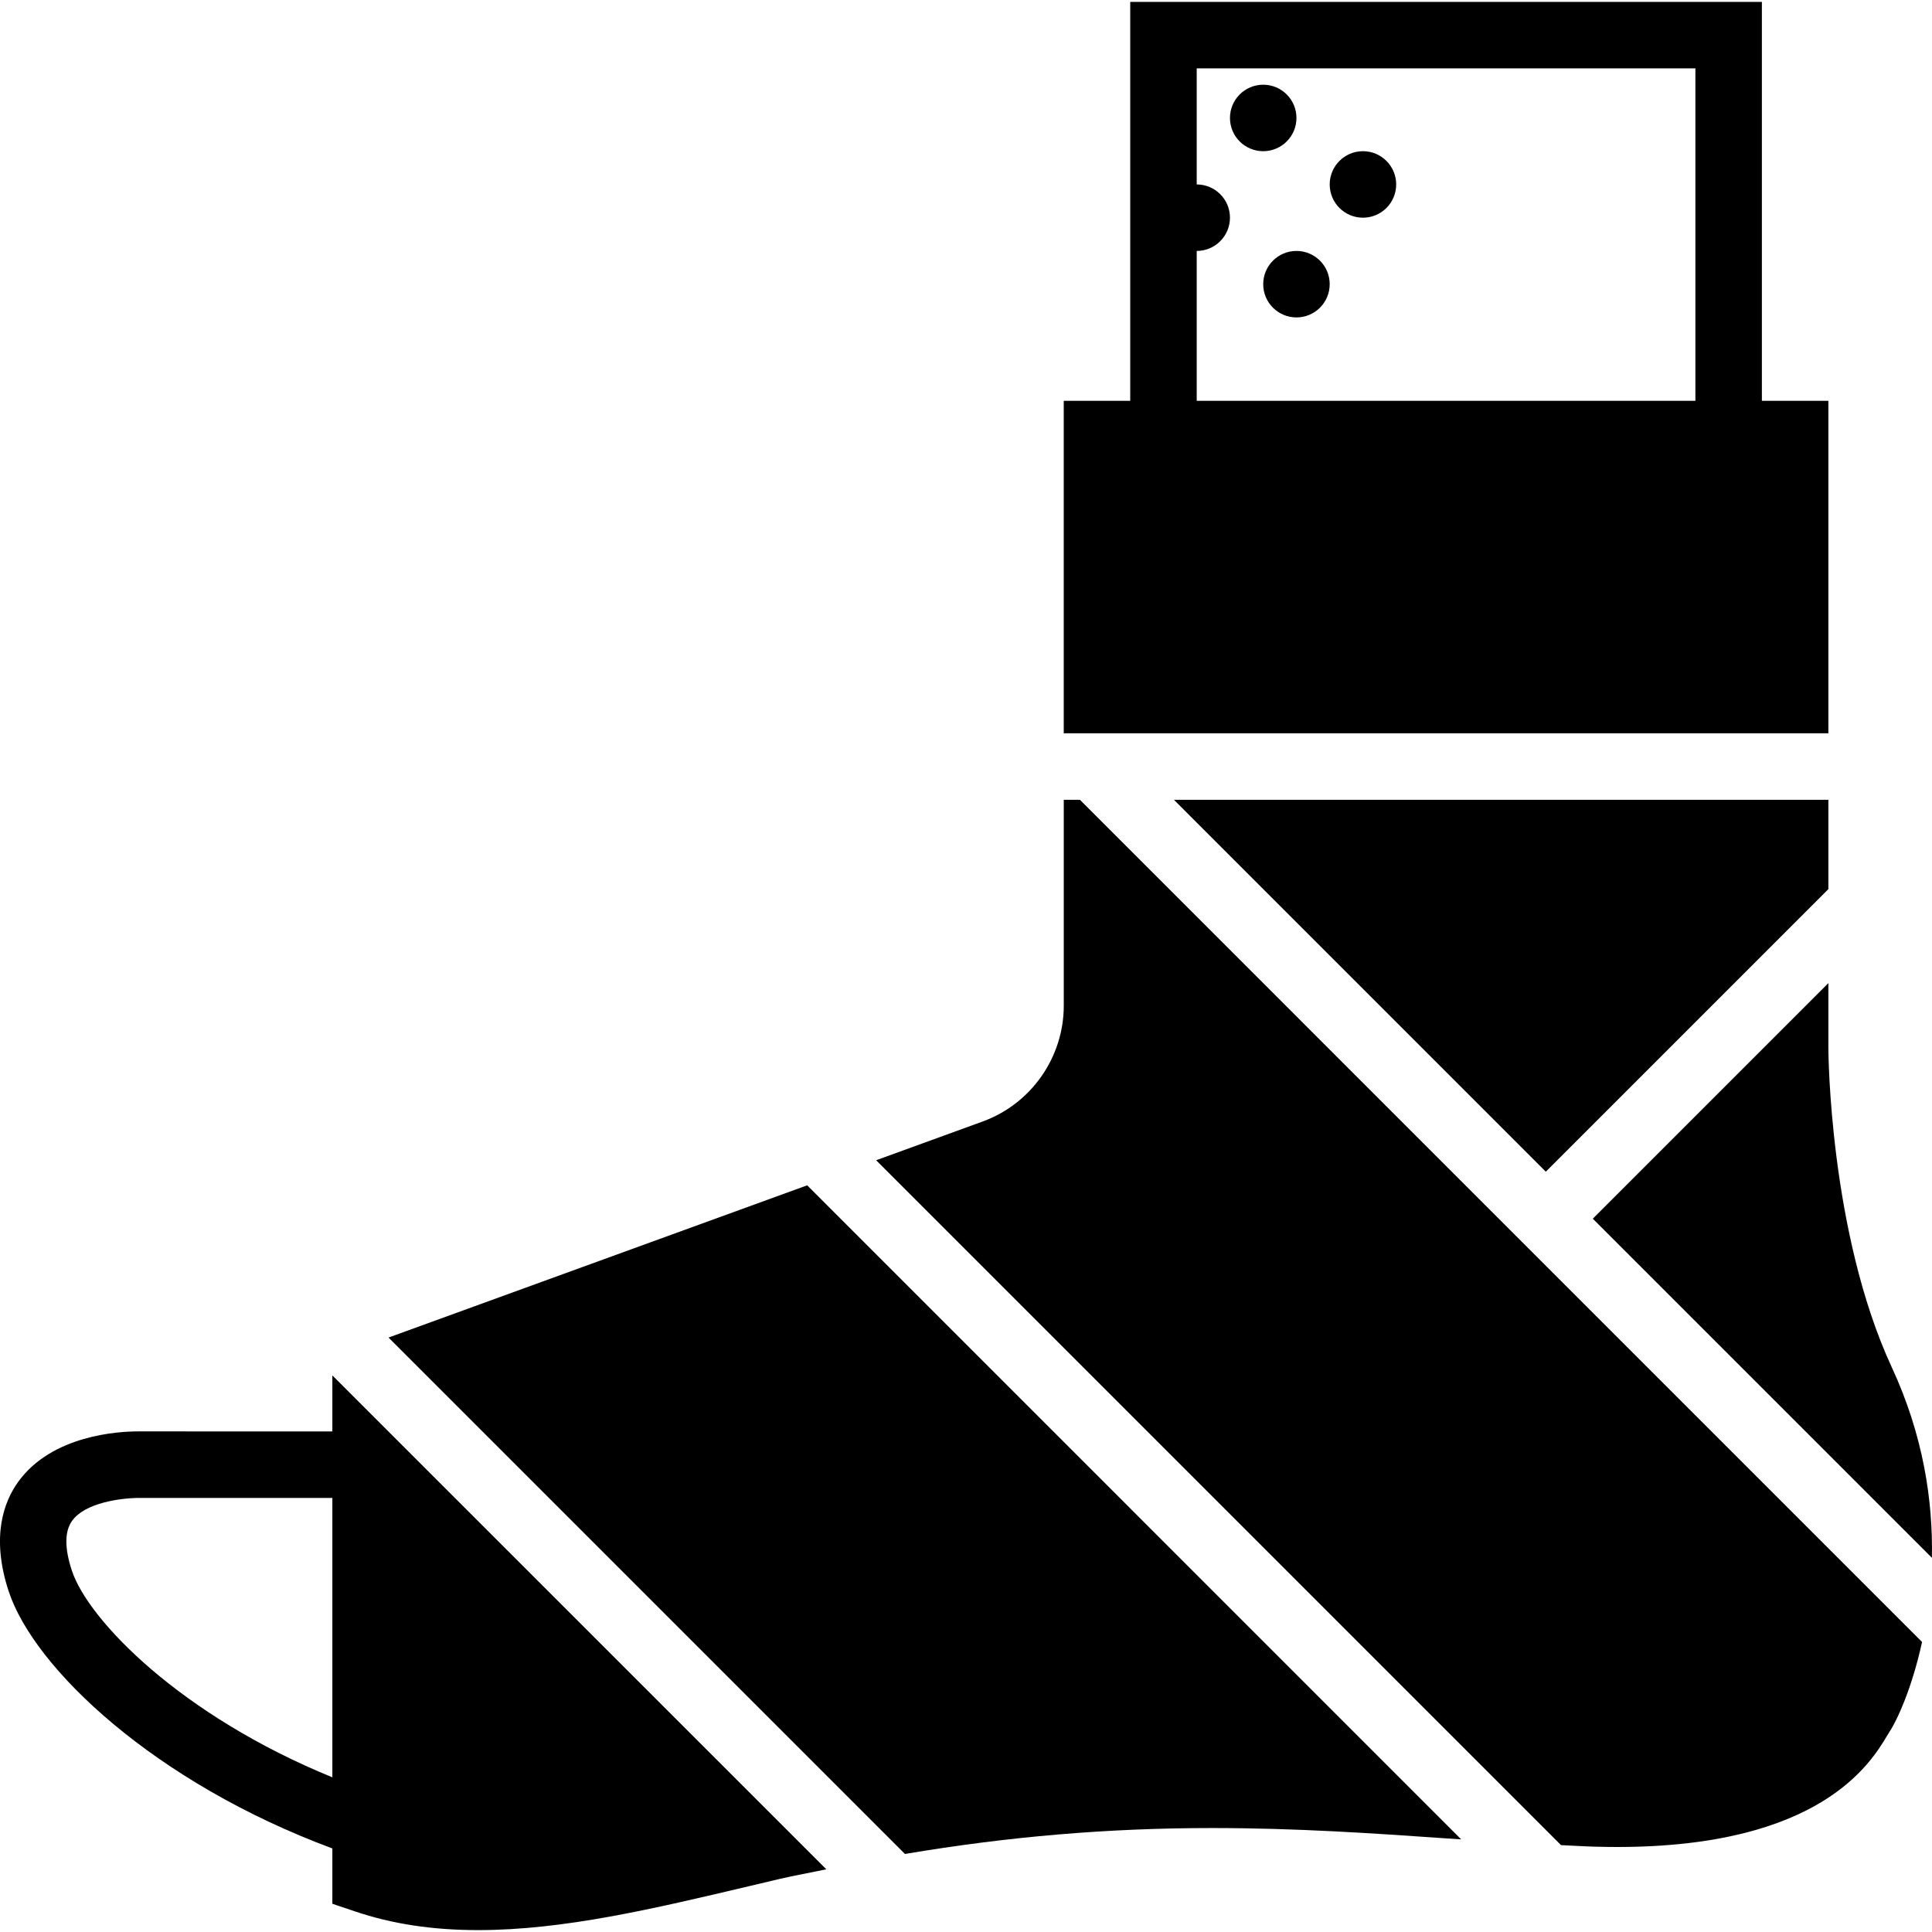 <?xml version="1.0" encoding="iso-8859-1"?>
<!-- Generator: Adobe Illustrator 18.0.0, SVG Export Plug-In . SVG Version: 6.00 Build 0)  -->
<!DOCTYPE svg PUBLIC "-//W3C//DTD SVG 1.1//EN" "http://www.w3.org/Graphics/SVG/1.1/DTD/svg11.dtd">
<svg version="1.1" id="Capa_1" xmlns="http://www.w3.org/2000/svg" xmlns:xlink="http://www.w3.org/1999/xlink" x="0px" y="0px"
	 viewBox="0 0 58.114 58.114" style="enable-background:new 0 0 58.114 58.114;" xml:space="preserve">
<g>
	<path d="M11.683,43.057l-1.686-1.686v1.686l-5.845-0.001c-0.587,0-2.583,0.109-3.6,1.511c-0.431,0.595-0.832,1.648-0.293,3.292
		c0.766,2.336,4.412,5.765,9.738,7.742v1.664l0.68,0.229c1.118,0.378,2.331,0.563,3.707,0.563c2.572,0,5.279-0.643,8.146-1.321
		l0.908-0.215c0.479-0.112,0.944-0.193,1.417-0.293L11.997,43.371L11.683,43.057z M2.159,47.236
		c-0.221-0.675-0.217-1.179,0.013-1.495c0.391-0.54,1.462-0.684,2.033-0.684c0.001,0,0.002,0,0.004,0h5.788v8.404
		C5.44,51.602,2.652,48.738,2.159,47.236z"/>
	<circle cx="37.997" cy="3.548" r="1"/>
	<circle cx="40.997" cy="5.548" r="1"/>
	<circle cx="38.997" cy="8.548" r="1"/>
	<polygon points="54.997,24.057 35.311,24.057 46.497,35.244 54.997,26.744 	"/>
	<path d="M56.388,47.963L32.483,24.057h-0.485v6.194c0,1.553-0.98,2.952-2.439,3.483L26.354,34.9l20.601,20.601
		c0.337,0.015,0.677,0.037,1.014,0.046c0.23,0.006,0.454,0.01,0.671,0.01c0,0,0,0,0,0c6.124,0,7.634-2.529,8.131-3.36l0.055-0.091
		c0.242-0.359,0.689-1.34,0.989-2.716l-1.426-1.426C56.389,47.963,56.388,47.963,56.388,47.963z"/>
	<path d="M54.997,29.572l-7.086,7.086l10.2,10.2c0.034-1.704-0.255-3.678-1.207-5.731c-1.88-4.055-1.907-9.524-1.907-9.579V29.572z"
		/>
	<path d="M54.997,12.057h-2v-12h-19v12h-2v10h23V12.057z M35.997,7.548c0.552,0,1-0.448,1-1c0-0.552-0.448-1-1-1V2.057h15v10h-15
		V7.548z"/>
	<path d="M11.687,40.233l15.534,15.534c3.08-0.52,6.088-0.78,9.238-0.78c2.549,0,4.841,0.158,7.057,0.312
		c0.149,0.01,0.289,0.019,0.436,0.029L24.28,35.654L11.687,40.233z"/>
</g>
<g>
</g>
<g>
</g>
<g>
</g>
<g>
</g>
<g>
</g>
<g>
</g>
<g>
</g>
<g>
</g>
<g>
</g>
<g>
</g>
<g>
</g>
<g>
</g>
<g>
</g>
<g>
</g>
<g>
</g>
</svg>
